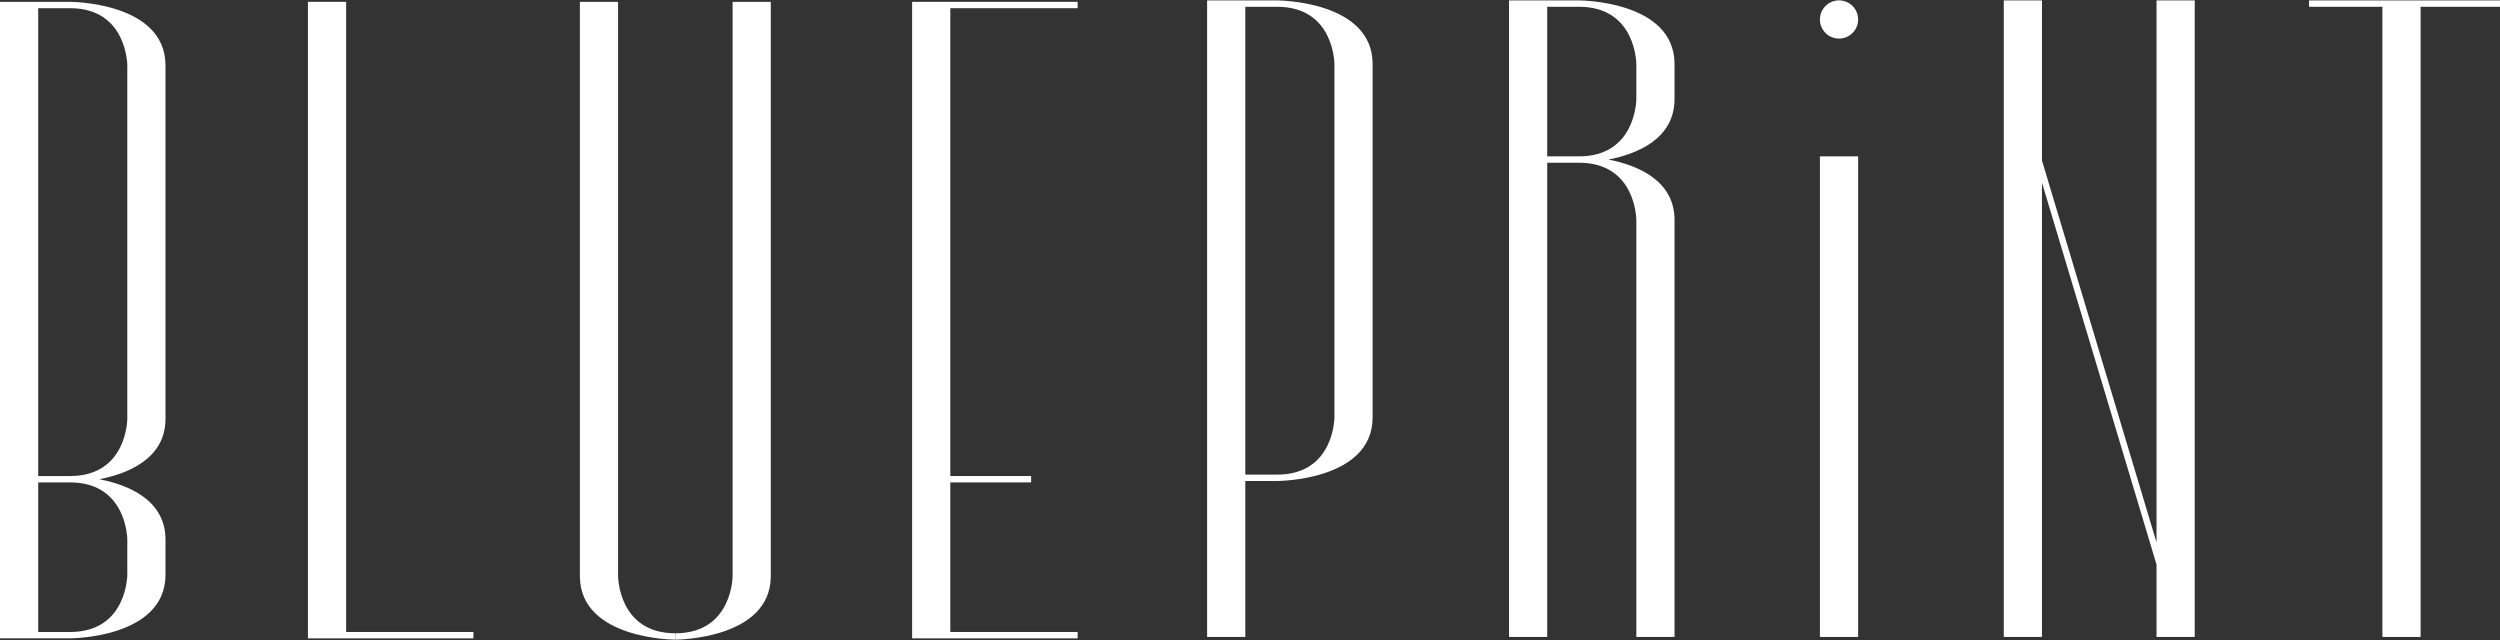 <?xml version="1.0" encoding="UTF-8"?>
<svg xmlns="http://www.w3.org/2000/svg" width="4644" height="1189" viewBox="0 0 4644 1189" fill="none">
  <rect x="0" y="0" width="4644" height="1189" fill="#333333" stroke="none"/>
  <path d="M1148.14 1069.98H1148.12V3.448H1077.19V1070.05C1077.25 1188.22 1254.53 1188.22 1254.53 1188.22V1176.39C1148.14 1176.39 1148.14 1069.98 1148.14 1069.98Z" fill="white"></path>
  <path d="M1360.89 1069.98C1360.89 1069.98 1360.89 1176.39 1254.48 1176.39V1188.22C1254.48 1188.22 1431.76 1188.22 1431.83 1070.05V3.448H1360.89V1069.98Z" fill="white"></path>
  <path d="M642.954 3.396H572.014V1185.81H879.443V1173.97H642.954V3.396Z" fill="white"></path>
  <path d="M4496.49 0.775H4289.28V12.602H4425.55V1183.19H4496.49V12.602H4644V0.775H4496.49Z" fill="white"></path>
  <path d="M1694.36 3.396V1185.81H2001.79V1173.97H1765.3V896.093H1915.47V884.282H1765.3V15.223H2001.79V3.396H1765.3H1694.36Z" fill="white"></path>
  <path d="M236.492 777.873C236.492 777.873 236.492 884.202 130.215 884.283H70.957V15.224H130.083C236.492 15.224 236.492 121.636 236.492 121.636V777.873ZM236.492 1002.53V1067.58C236.492 1067.58 236.492 1173.98 130.083 1173.98H70.957V896.112H130.215C236.492 896.209 236.492 1002.53 236.492 1002.53ZM130.083 3.412H70.957H0V15.224V884.283V896.112V1173.98V1185.81H70.957H130.083C130.147 1185.81 307.366 1185.78 307.43 1067.64V1002.47C307.397 927.812 236.658 900.338 184.541 890.198C236.658 880.069 307.382 852.599 307.43 777.957V121.521C307.298 3.4 130.083 3.412 130.083 3.412Z" fill="white"></path>
  <path d="M2874.11 290.455V12.598H2933.24C3039.64 12.598 3039.65 119.007 3039.65 119.007H3039.66V184.033H3039.65C3039.65 184.033 3039.64 290.375 2933.37 290.455H2874.11ZM2987.71 296.37C3039.82 286.249 3110.55 258.755 3110.61 184.094V118.879C3110.45 0.79 2933.3 0.771 2933.24 0.771H2874.11H2803.17V12.598V290.455V302.285V1183.19H2874.11V302.285H2933.37C3039.64 302.366 3039.65 408.695 3039.65 408.695H3039.66V1183.17H3110.61V408.627C3110.55 333.969 3039.82 306.494 2987.71 296.37Z" fill="white"></path>
  <path d="M2478.83 775.248C2478.83 775.248 2478.83 881.657 2372.4 881.657H2313.28V12.602H2372.4C2478.83 12.602 2478.83 119.008 2478.83 119.008V775.248ZM2372.4 0.787H2242.34V1183.19H2313.28V893.485H2372.4C2372.54 893.485 2549.7 893.452 2549.77 775.328V118.895C2549.64 0.771 2372.4 0.787 2372.4 0.787Z" fill="white"></path>
  <path d="M4005.98 710.29V1007.59L3793.15 298.144V0.774H3793.12H3780.78H3722.24V1183.19H3793.15V339.297L4005.98 1048.75V1183.19H4076.93V987.915V946.782V0.774H4005.98V710.29Z" fill="white"></path>
  <path d="M3380.68 1183.19H3451.66V290.452H3380.68V1183.19Z" fill="white"></path>
  <path d="M3416.18 0.719C3396.58 0.719 3380.68 16.591 3380.68 36.188C3380.68 55.784 3396.58 71.656 3416.18 71.656C3435.75 71.656 3451.66 55.784 3451.66 36.188C3451.66 16.591 3435.75 0.719 3416.18 0.719Z" fill="white"></path>
</svg>
